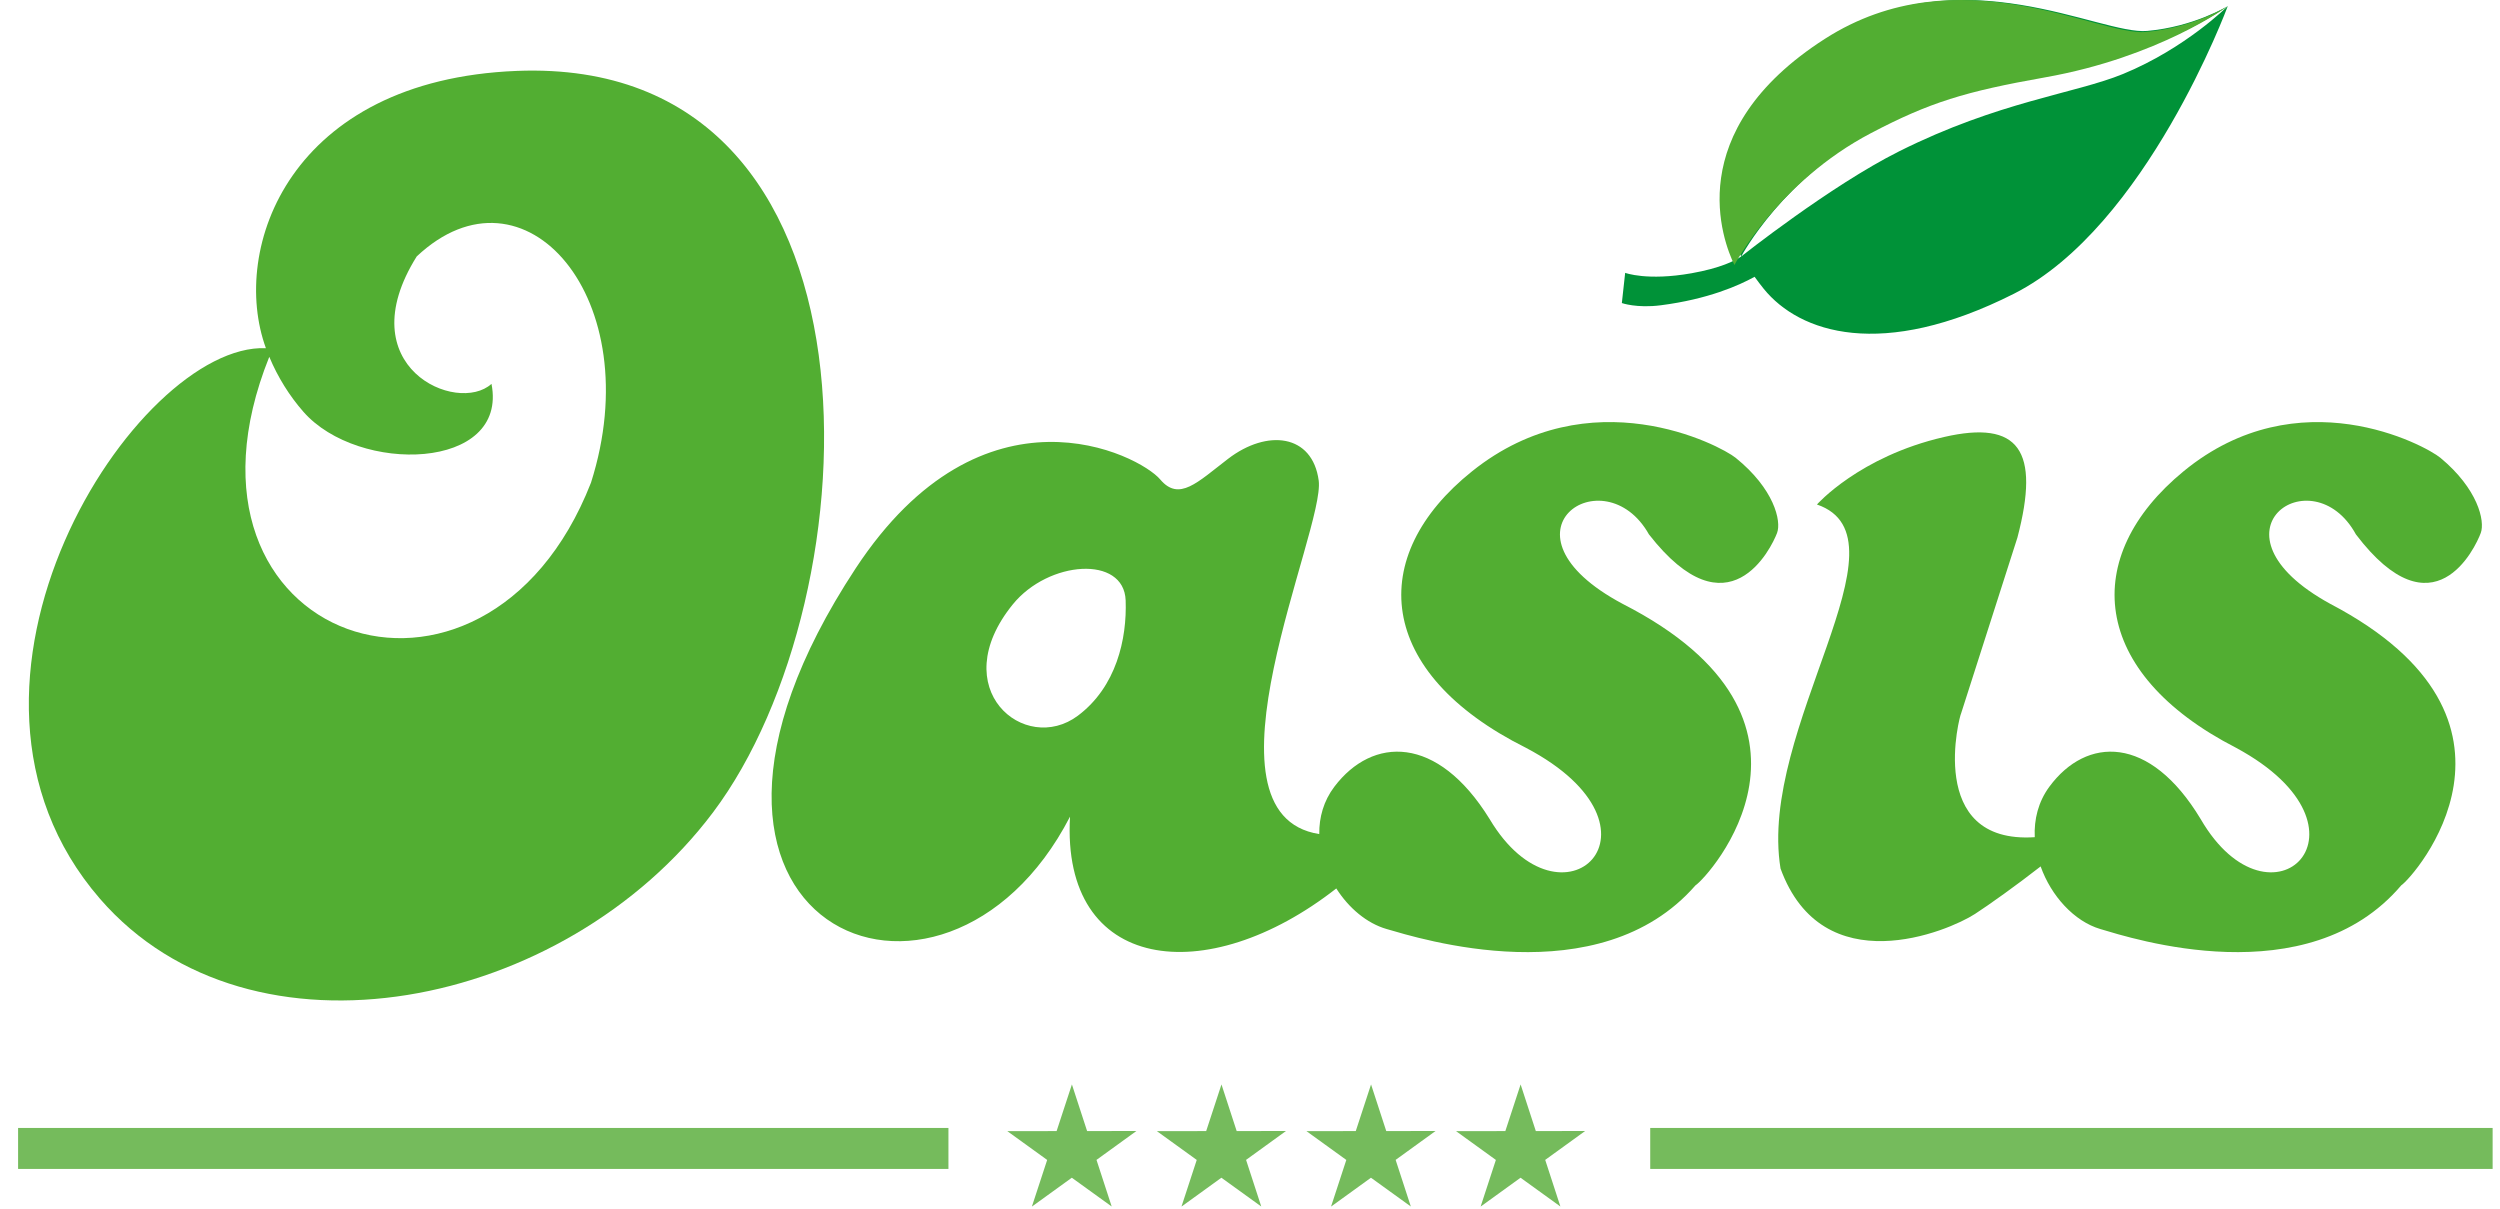 <?xml version="1.0" encoding="UTF-8"?>
<svg width="122px" height="59px" viewBox="0 0 122 59" version="1.1" xmlns="http://www.w3.org/2000/svg" xmlns:xlink="http://www.w3.org/1999/xlink">
    <!-- Generator: Sketch 61.1 (89650) - https://sketch.com -->
    <title>Group 14</title>
    <desc>Created with Sketch.</desc>
    <g id="Page-1" stroke="none" stroke-width="1" fill="none" fill-rule="evenodd">
        <g id="00-Artboard" transform="translate(-1228, -400)">
            <g id="Group-14" transform="translate(1229, 400)">
                <g id="Group-11">
                    <g id="Group-10">
                        <g id="Group-4" transform="translate(0, 3.353)">
                            <g id="Group-2" fill="#52AE32">
                                <g id="Group" transform="translate(0.407, 0)">
                                    <g id="Group-5">
                                        <path d="M11.734,14.06 C6.137,28.001 22.245,33.477 27.434,20.2 C30.287,11.228 24.179,4.219 18.928,9.162 C15.562,14.545 20.9,16.898 22.578,15.38 C23.405,19.613 16.08,19.809 13.395,16.737 C12.722,15.969 12.15,15.057 11.734,14.06 M11.569,13.638 C9.793,8.759 12.751,0.544 23.818,0.107 C42.394,-0.628 41.327,25.74 33.388,36.292 C26.133,45.937 10.837,48.999 3.475,40.511 C-5.6,30.049 5.25,13.376 11.569,13.638" id="Fill-3"></path>
                                    </g>
                                    <path d="M87.26,21.267 C87.26,21.267 89.324,18.926 93.457,17.974 C97.127,17.128 98.161,18.63 97.043,22.881 L94.291,31.474 C94.254,31.463 92.512,37.854 97.889,37.502 C97.849,36.639 98.058,35.776 98.604,35.036 C100.412,32.589 103.497,32.486 105.984,36.615 C109.404,42.511 115.021,37.089 107.716,33.141 C100.56,29.471 100.094,23.795 105.156,19.642 C110.767,15.037 116.941,18.372 117.685,18.988 C119.508,20.498 119.871,22.07 119.654,22.657 C119.388,23.379 117.351,27.717 113.56,22.723 C111.429,18.834 105.948,22.631 112.31,26.115 C123.154,31.799 116.376,39.457 115.774,39.852 C111.194,45.242 102.575,42.422 101.089,41.984 C99.815,41.608 98.688,40.372 98.176,38.928 C97.011,39.838 95.665,40.799 94.972,41.248 C93.668,42.095 87.539,44.67 85.483,39.031 C84.368,32.195 92.018,22.9 87.26,21.267" id="Fill-6"></path>
                                    <path d="M48.018,26.14 C44.679,30.256 48.599,33.518 51.194,31.573 C53.073,30.165 53.592,27.826 53.525,25.948 C53.445,23.732 49.758,23.996 48.018,26.14 M83.293,18.988 C85.164,20.498 85.536,22.071 85.313,22.657 C85.04,23.379 82.95,27.717 79.06,22.723 C76.872,18.834 71.248,22.632 77.777,26.115 C88.906,31.8 81.95,39.457 81.332,39.853 C76.632,45.242 67.787,42.422 66.262,41.984 C65.295,41.706 64.411,40.958 63.804,40.003 C57.473,44.96 50.373,44.1 50.81,36.499 C44.643,48.452 28.81,41.923 40.348,24.385 C46.572,14.924 54.194,18.838 55.213,20.046 C56.132,21.134 57.026,20.185 58.52,19.04 C60.431,17.574 62.642,17.827 62.946,20.101 C63.264,22.489 56.766,36.377 62.973,37.35 C62.963,36.538 63.183,35.733 63.712,35.036 C65.567,32.589 68.733,32.486 71.285,36.615 C74.794,42.511 80.559,37.089 73.063,33.142 C65.719,29.472 65.241,23.795 70.435,19.642 C76.194,15.036 82.529,18.372 83.293,18.988" id="Fill-8"></path>
                                </g>
                            </g>
                            <g id="Group-3" transform="translate(47.623, 48.859)" fill="#75BB5C">
                                <polygon id="Fill-16" transform="translate(3.833, 3.832) rotate(-10) translate(-3.833, -3.832) " points="5.108 6.934 3.436 5.213 1.272 6.262 2.402 4.149 0.73 2.427 3.1 2.843 4.231 0.73 4.566 3.1 6.936 3.515 4.773 4.565"></polygon>
                                <polygon id="Fill-16-Copy" transform="translate(11.132, 3.832) rotate(-10) translate(-11.132, -3.832) " points="12.407 6.934 10.735 5.213 8.572 6.262 9.701 4.149 8.029 2.427 10.399 2.843 11.53 0.73 11.865 3.1 14.235 3.515 12.072 4.565"></polygon>
                                <polygon id="Fill-16-Copy-2" transform="translate(18.431, 3.832) rotate(-10) translate(-18.431, -3.832) " points="19.706 6.934 18.034 5.213 15.871 6.262 17 4.149 15.328 2.427 17.699 2.843 18.829 0.73 19.164 3.1 21.534 3.515 19.371 4.565"></polygon>
                                <polygon id="Fill-16-Copy-3" transform="translate(25.731, 3.832) rotate(-10) translate(-25.731, -3.832) " points="27.005 6.934 25.333 5.213 23.17 6.262 24.299 4.149 22.628 2.427 24.998 2.843 26.128 0.73 26.463 3.1 28.834 3.515 26.67 4.565"></polygon>
                            </g>
                        </g>
                        <path d="M83.97,12.517 C83.97,12.517 88.317,9.068 91.674,7.387 C96.547,4.947 100.271,4.569 102.607,3.609 C105.668,2.351 107.716,0.295 107.716,0.295 C107.716,0.295 104.408,2.7 98.925,3.654 C95.067,4.324 93.366,4.835 90.549,6.284 C86.046,8.599 83.97,12.517 83.97,12.517 M83.97,12.517 C83.414,11.396 81.361,6.213 88.324,1.834 C94.74,-2.201 101.478,1.711 103.774,1.51 C106.07,1.309 107.716,0.295 107.716,0.295 C107.716,0.295 103.741,11.068 97.282,14.333 C90.823,17.598 86.819,16.242 85.074,14.099 C84.933,13.926 84.774,13.713 84.624,13.507 C83.846,13.939 82.342,14.602 80.05,14.897 C78.87,15.049 78.146,14.789 78.146,14.789 L78.308,13.315 C78.308,13.315 79.376,13.72 81.546,13.335 C82.961,13.083 83.662,12.725 83.97,12.517" id="Fill-1" fill="#009238"></path>
                    </g>
                    <line x1="80.531" y1="56.044" x2="119.64" y2="56.044" id="Line-3" stroke="#75BB5C" stroke-width="2" stroke-linecap="square"></line>
                    <line x1="0.883" y1="56.044" x2="44.284" y2="56.044" id="Line-3" stroke="#75BB5C" stroke-width="2" stroke-linecap="square"></line>
                    <path d="M83.64,12.933 C83.076,11.774 80.995,6.419 88.055,1.895 C94.56,-2.274 101.391,1.768 103.719,1.56 C106.047,1.352 107.716,0.305 107.716,0.305 C107.716,0.305 104.362,2.79 98.803,3.775 C94.891,4.468 93.167,4.996 90.311,6.493 C85.745,8.885 83.64,12.933 83.64,12.933" id="Fill-4" fill="#52AE32"></path>
                </g>
            </g>
        </g>
    </g>
</svg>